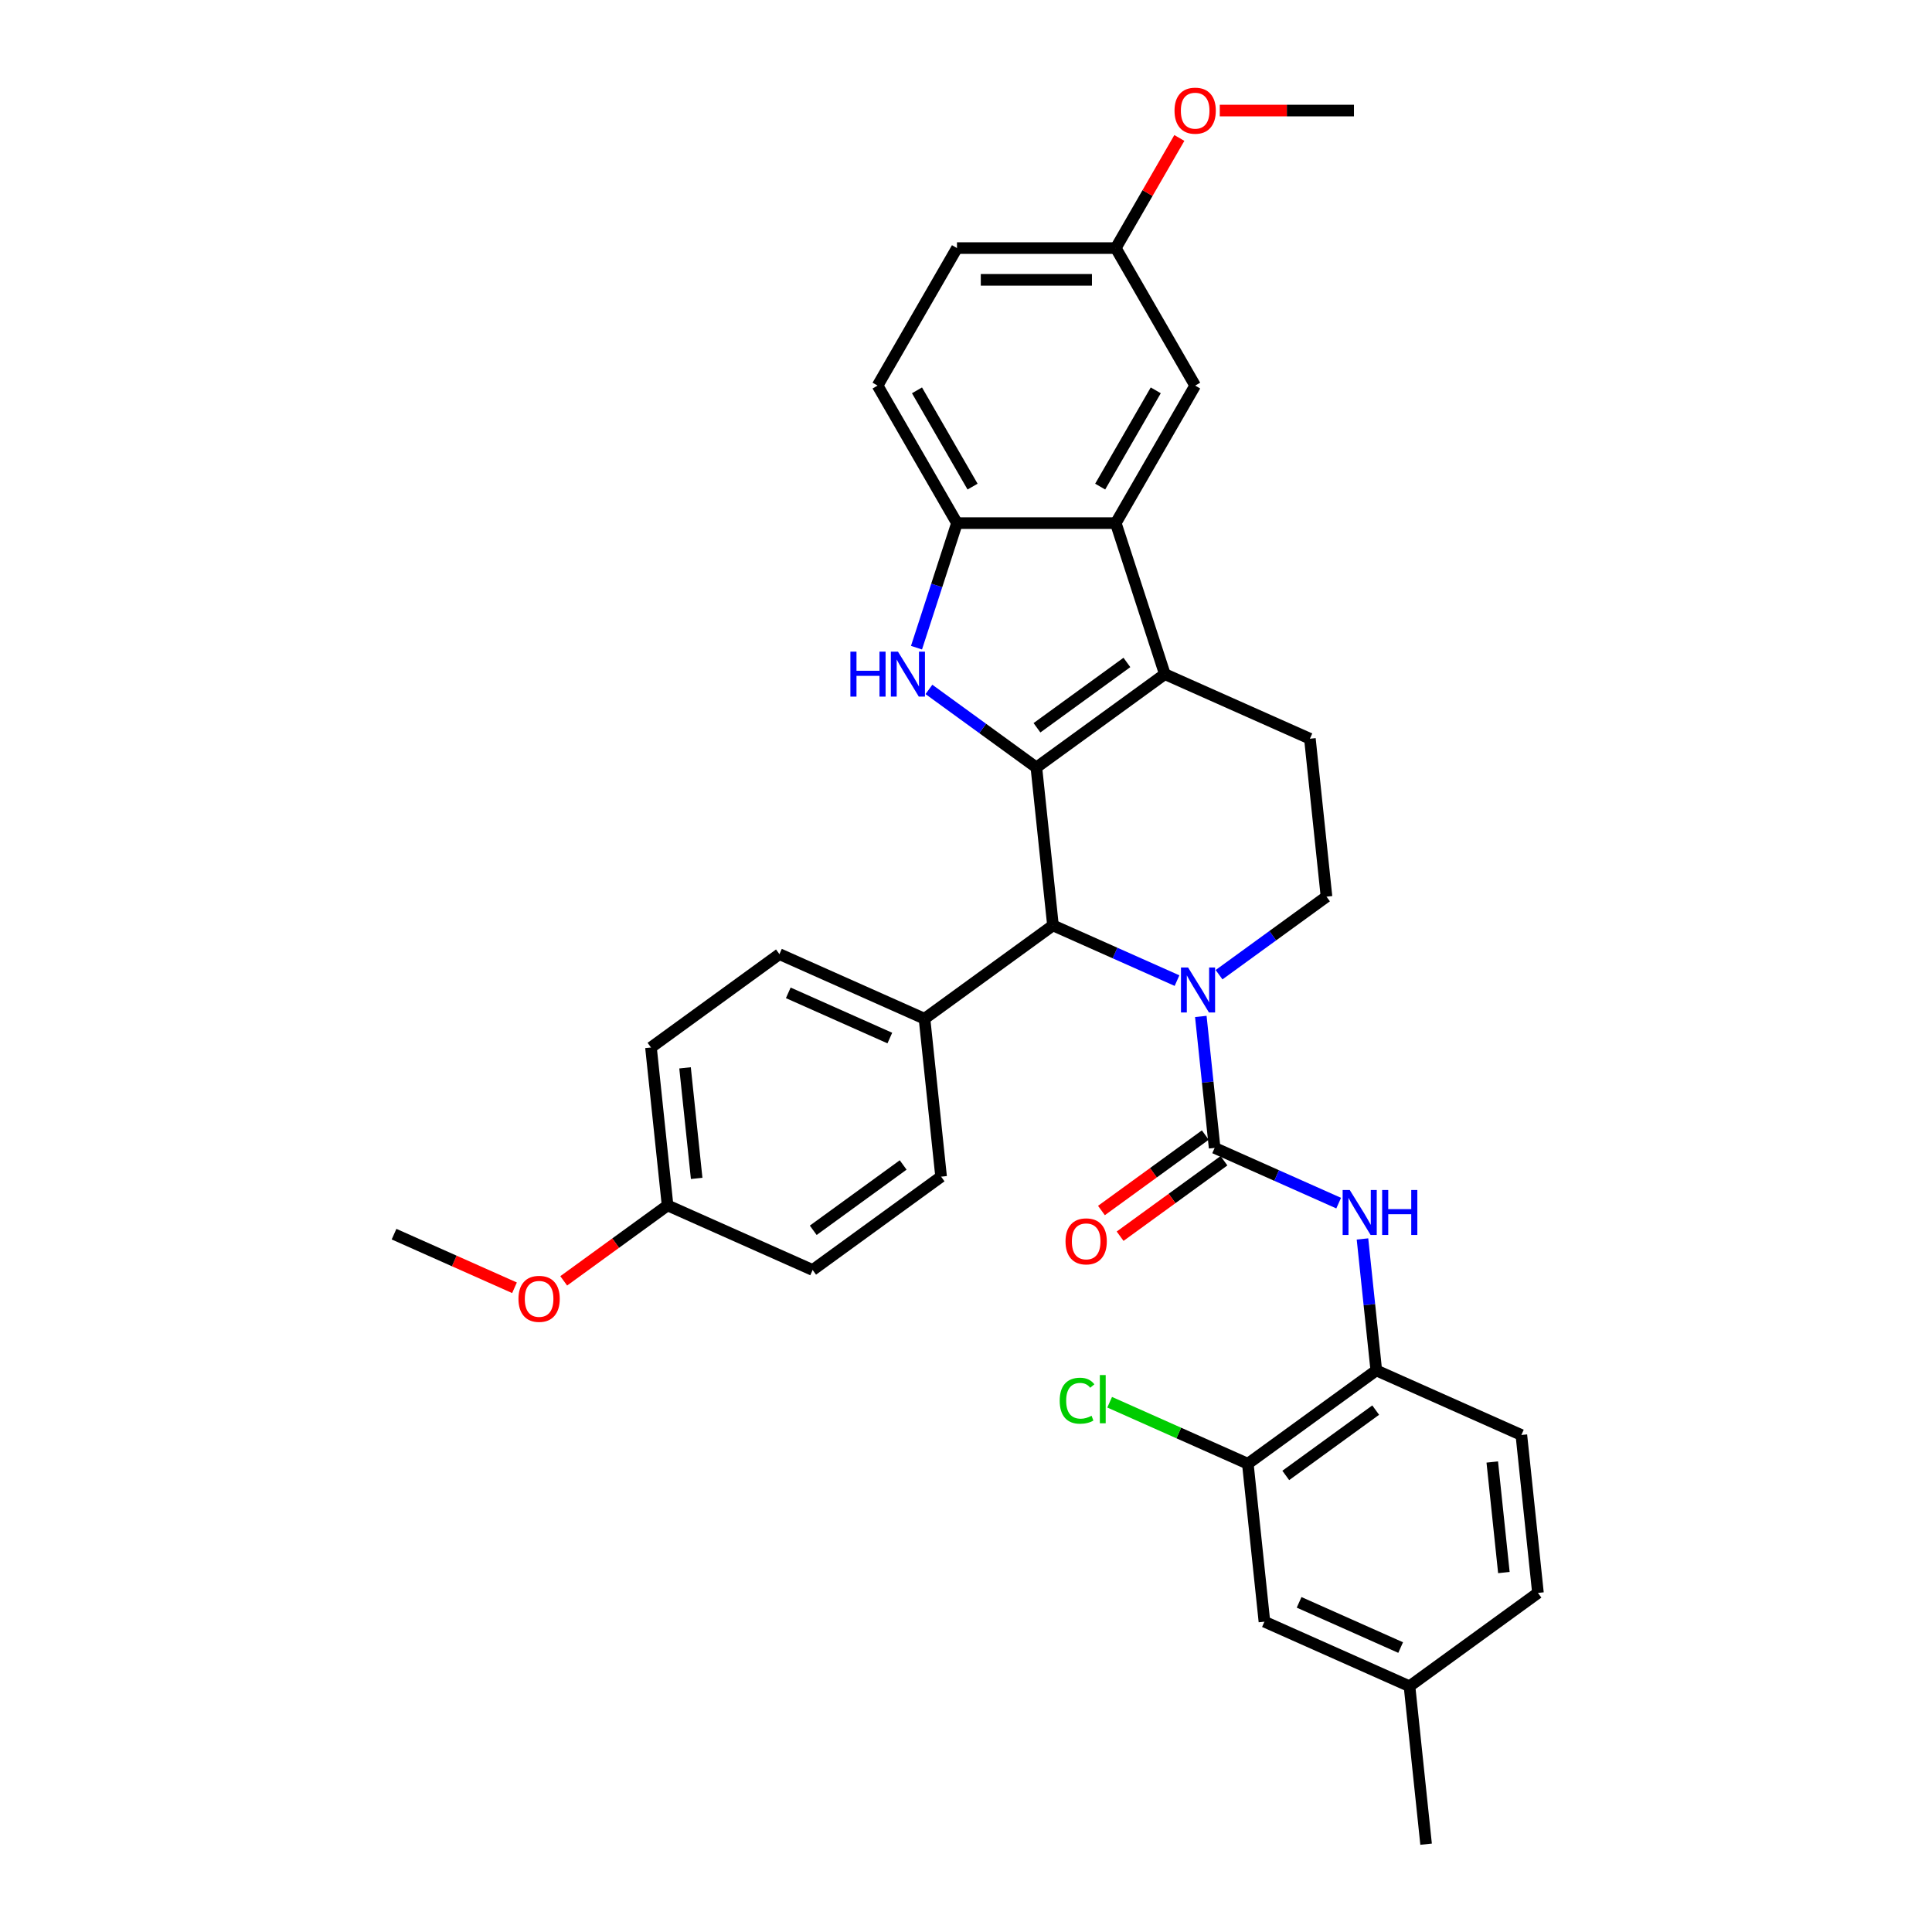 <?xml version='1.0' encoding='iso-8859-1'?>
<svg version='1.1' baseProfile='full'
              xmlns='http://www.w3.org/2000/svg'
                      xmlns:rdkit='http://www.rdkit.org/xml'
                      xmlns:xlink='http://www.w3.org/1999/xlink'
                  xml:space='preserve'
width='1000px' height='1000px' viewBox='0 0 1000 1000'>
<!-- END OF HEADER -->
<rect style='opacity:1.0;fill:#FFFFFF;stroke:none' width='1000' height='1000' x='0' y='0'> </rect>
<path class='bond-0' d='M 536.424,397.241 L 602.918,348.931' style='fill:none;fill-rule:evenodd;stroke:#000000;stroke-width:6px;stroke-linecap:butt;stroke-linejoin:miter;stroke-opacity:1' />
<path class='bond-0' d='M 536.736,376.696 L 583.282,342.879' style='fill:none;fill-rule:evenodd;stroke:#000000;stroke-width:6px;stroke-linecap:butt;stroke-linejoin:miter;stroke-opacity:1' />
<path class='bond-2' d='M 536.424,397.241 L 508.618,377.039' style='fill:none;fill-rule:evenodd;stroke:#000000;stroke-width:6px;stroke-linecap:butt;stroke-linejoin:miter;stroke-opacity:1' />
<path class='bond-2' d='M 508.618,377.039 L 480.813,356.837' style='fill:none;fill-rule:evenodd;stroke:#0000FF;stroke-width:6px;stroke-linecap:butt;stroke-linejoin:miter;stroke-opacity:1' />
<path class='bond-4' d='M 536.424,397.241 L 545.016,478.982' style='fill:none;fill-rule:evenodd;stroke:#000000;stroke-width:6px;stroke-linecap:butt;stroke-linejoin:miter;stroke-opacity:1' />
<path class='bond-5' d='M 602.918,348.931 L 577.52,270.763' style='fill:none;fill-rule:evenodd;stroke:#000000;stroke-width:6px;stroke-linecap:butt;stroke-linejoin:miter;stroke-opacity:1' />
<path class='bond-9' d='M 602.918,348.931 L 678.003,382.361' style='fill:none;fill-rule:evenodd;stroke:#000000;stroke-width:6px;stroke-linecap:butt;stroke-linejoin:miter;stroke-opacity:1' />
<path class='bond-1' d='M 609.219,507.567 L 577.117,493.275' style='fill:none;fill-rule:evenodd;stroke:#0000FF;stroke-width:6px;stroke-linecap:butt;stroke-linejoin:miter;stroke-opacity:1' />
<path class='bond-1' d='M 577.117,493.275 L 545.016,478.982' style='fill:none;fill-rule:evenodd;stroke:#000000;stroke-width:6px;stroke-linecap:butt;stroke-linejoin:miter;stroke-opacity:1' />
<path class='bond-3' d='M 621.54,526.105 L 625.116,560.129' style='fill:none;fill-rule:evenodd;stroke:#0000FF;stroke-width:6px;stroke-linecap:butt;stroke-linejoin:miter;stroke-opacity:1' />
<path class='bond-3' d='M 625.116,560.129 L 628.692,594.153' style='fill:none;fill-rule:evenodd;stroke:#000000;stroke-width:6px;stroke-linecap:butt;stroke-linejoin:miter;stroke-opacity:1' />
<path class='bond-8' d='M 630.983,504.506 L 658.789,484.304' style='fill:none;fill-rule:evenodd;stroke:#0000FF;stroke-width:6px;stroke-linecap:butt;stroke-linejoin:miter;stroke-opacity:1' />
<path class='bond-8' d='M 658.789,484.304 L 686.595,464.101' style='fill:none;fill-rule:evenodd;stroke:#000000;stroke-width:6px;stroke-linecap:butt;stroke-linejoin:miter;stroke-opacity:1' />
<path class='bond-6' d='M 474.38,335.238 L 484.854,303' style='fill:none;fill-rule:evenodd;stroke:#0000FF;stroke-width:6px;stroke-linecap:butt;stroke-linejoin:miter;stroke-opacity:1' />
<path class='bond-6' d='M 484.854,303 L 495.329,270.763' style='fill:none;fill-rule:evenodd;stroke:#000000;stroke-width:6px;stroke-linecap:butt;stroke-linejoin:miter;stroke-opacity:1' />
<path class='bond-7' d='M 628.692,594.153 L 660.794,608.445' style='fill:none;fill-rule:evenodd;stroke:#000000;stroke-width:6px;stroke-linecap:butt;stroke-linejoin:miter;stroke-opacity:1' />
<path class='bond-7' d='M 660.794,608.445 L 692.895,622.738' style='fill:none;fill-rule:evenodd;stroke:#0000FF;stroke-width:6px;stroke-linecap:butt;stroke-linejoin:miter;stroke-opacity:1' />
<path class='bond-13' d='M 623.861,587.503 L 596.984,607.031' style='fill:none;fill-rule:evenodd;stroke:#000000;stroke-width:6px;stroke-linecap:butt;stroke-linejoin:miter;stroke-opacity:1' />
<path class='bond-13' d='M 596.984,607.031 L 570.107,626.558' style='fill:none;fill-rule:evenodd;stroke:#FF0000;stroke-width:6px;stroke-linecap:butt;stroke-linejoin:miter;stroke-opacity:1' />
<path class='bond-13' d='M 633.523,600.802 L 606.646,620.33' style='fill:none;fill-rule:evenodd;stroke:#000000;stroke-width:6px;stroke-linecap:butt;stroke-linejoin:miter;stroke-opacity:1' />
<path class='bond-13' d='M 606.646,620.33 L 579.769,639.857' style='fill:none;fill-rule:evenodd;stroke:#FF0000;stroke-width:6px;stroke-linecap:butt;stroke-linejoin:miter;stroke-opacity:1' />
<path class='bond-12' d='M 545.016,478.982 L 478.522,527.293' style='fill:none;fill-rule:evenodd;stroke:#000000;stroke-width:6px;stroke-linecap:butt;stroke-linejoin:miter;stroke-opacity:1' />
<path class='bond-14' d='M 577.52,270.763 L 618.615,199.583' style='fill:none;fill-rule:evenodd;stroke:#000000;stroke-width:6px;stroke-linecap:butt;stroke-linejoin:miter;stroke-opacity:1' />
<path class='bond-14' d='M 569.448,251.867 L 598.215,202.041' style='fill:none;fill-rule:evenodd;stroke:#000000;stroke-width:6px;stroke-linecap:butt;stroke-linejoin:miter;stroke-opacity:1' />
<path class='bond-33' d='M 577.52,270.763 L 495.329,270.763' style='fill:none;fill-rule:evenodd;stroke:#000000;stroke-width:6px;stroke-linecap:butt;stroke-linejoin:miter;stroke-opacity:1' />
<path class='bond-16' d='M 495.329,270.763 L 454.233,199.583' style='fill:none;fill-rule:evenodd;stroke:#000000;stroke-width:6px;stroke-linecap:butt;stroke-linejoin:miter;stroke-opacity:1' />
<path class='bond-16' d='M 503.4,251.867 L 474.634,202.041' style='fill:none;fill-rule:evenodd;stroke:#000000;stroke-width:6px;stroke-linecap:butt;stroke-linejoin:miter;stroke-opacity:1' />
<path class='bond-10' d='M 705.216,641.276 L 708.792,675.3' style='fill:none;fill-rule:evenodd;stroke:#0000FF;stroke-width:6px;stroke-linecap:butt;stroke-linejoin:miter;stroke-opacity:1' />
<path class='bond-10' d='M 708.792,675.3 L 712.368,709.323' style='fill:none;fill-rule:evenodd;stroke:#000000;stroke-width:6px;stroke-linecap:butt;stroke-linejoin:miter;stroke-opacity:1' />
<path class='bond-34' d='M 686.595,464.101 L 678.003,382.361' style='fill:none;fill-rule:evenodd;stroke:#000000;stroke-width:6px;stroke-linecap:butt;stroke-linejoin:miter;stroke-opacity:1' />
<path class='bond-11' d='M 712.368,709.323 L 645.875,757.634' style='fill:none;fill-rule:evenodd;stroke:#000000;stroke-width:6px;stroke-linecap:butt;stroke-linejoin:miter;stroke-opacity:1' />
<path class='bond-11' d='M 712.057,729.869 L 665.511,763.686' style='fill:none;fill-rule:evenodd;stroke:#000000;stroke-width:6px;stroke-linecap:butt;stroke-linejoin:miter;stroke-opacity:1' />
<path class='bond-17' d='M 712.368,709.323 L 787.454,742.754' style='fill:none;fill-rule:evenodd;stroke:#000000;stroke-width:6px;stroke-linecap:butt;stroke-linejoin:miter;stroke-opacity:1' />
<path class='bond-15' d='M 645.875,757.634 L 654.466,839.375' style='fill:none;fill-rule:evenodd;stroke:#000000;stroke-width:6px;stroke-linecap:butt;stroke-linejoin:miter;stroke-opacity:1' />
<path class='bond-21' d='M 645.875,757.634 L 610.116,741.713' style='fill:none;fill-rule:evenodd;stroke:#000000;stroke-width:6px;stroke-linecap:butt;stroke-linejoin:miter;stroke-opacity:1' />
<path class='bond-21' d='M 610.116,741.713 L 574.357,725.792' style='fill:none;fill-rule:evenodd;stroke:#00CC00;stroke-width:6px;stroke-linecap:butt;stroke-linejoin:miter;stroke-opacity:1' />
<path class='bond-18' d='M 478.522,527.293 L 403.437,493.863' style='fill:none;fill-rule:evenodd;stroke:#000000;stroke-width:6px;stroke-linecap:butt;stroke-linejoin:miter;stroke-opacity:1' />
<path class='bond-18' d='M 460.573,537.295 L 408.013,513.894' style='fill:none;fill-rule:evenodd;stroke:#000000;stroke-width:6px;stroke-linecap:butt;stroke-linejoin:miter;stroke-opacity:1' />
<path class='bond-19' d='M 478.522,527.293 L 487.113,609.033' style='fill:none;fill-rule:evenodd;stroke:#000000;stroke-width:6px;stroke-linecap:butt;stroke-linejoin:miter;stroke-opacity:1' />
<path class='bond-20' d='M 618.615,199.583 L 577.52,128.404' style='fill:none;fill-rule:evenodd;stroke:#000000;stroke-width:6px;stroke-linecap:butt;stroke-linejoin:miter;stroke-opacity:1' />
<path class='bond-37' d='M 654.466,839.375 L 729.551,872.805' style='fill:none;fill-rule:evenodd;stroke:#000000;stroke-width:6px;stroke-linecap:butt;stroke-linejoin:miter;stroke-opacity:1' />
<path class='bond-37' d='M 672.415,829.372 L 724.974,852.773' style='fill:none;fill-rule:evenodd;stroke:#000000;stroke-width:6px;stroke-linecap:butt;stroke-linejoin:miter;stroke-opacity:1' />
<path class='bond-24' d='M 454.233,199.583 L 495.329,128.404' style='fill:none;fill-rule:evenodd;stroke:#000000;stroke-width:6px;stroke-linecap:butt;stroke-linejoin:miter;stroke-opacity:1' />
<path class='bond-25' d='M 787.454,742.754 L 796.045,824.494' style='fill:none;fill-rule:evenodd;stroke:#000000;stroke-width:6px;stroke-linecap:butt;stroke-linejoin:miter;stroke-opacity:1' />
<path class='bond-25' d='M 772.394,756.733 L 778.408,813.951' style='fill:none;fill-rule:evenodd;stroke:#000000;stroke-width:6px;stroke-linecap:butt;stroke-linejoin:miter;stroke-opacity:1' />
<path class='bond-26' d='M 403.437,493.863 L 336.943,542.173' style='fill:none;fill-rule:evenodd;stroke:#000000;stroke-width:6px;stroke-linecap:butt;stroke-linejoin:miter;stroke-opacity:1' />
<path class='bond-27' d='M 487.113,609.033 L 420.619,657.344' style='fill:none;fill-rule:evenodd;stroke:#000000;stroke-width:6px;stroke-linecap:butt;stroke-linejoin:miter;stroke-opacity:1' />
<path class='bond-27' d='M 467.477,602.981 L 420.931,636.799' style='fill:none;fill-rule:evenodd;stroke:#000000;stroke-width:6px;stroke-linecap:butt;stroke-linejoin:miter;stroke-opacity:1' />
<path class='bond-28' d='M 577.52,128.404 L 593.972,99.907' style='fill:none;fill-rule:evenodd;stroke:#000000;stroke-width:6px;stroke-linecap:butt;stroke-linejoin:miter;stroke-opacity:1' />
<path class='bond-28' d='M 593.972,99.907 L 610.425,71.41' style='fill:none;fill-rule:evenodd;stroke:#FF0000;stroke-width:6px;stroke-linecap:butt;stroke-linejoin:miter;stroke-opacity:1' />
<path class='bond-36' d='M 577.52,128.404 L 495.329,128.404' style='fill:none;fill-rule:evenodd;stroke:#000000;stroke-width:6px;stroke-linecap:butt;stroke-linejoin:miter;stroke-opacity:1' />
<path class='bond-36' d='M 565.191,144.842 L 507.658,144.842' style='fill:none;fill-rule:evenodd;stroke:#000000;stroke-width:6px;stroke-linecap:butt;stroke-linejoin:miter;stroke-opacity:1' />
<path class='bond-22' d='M 729.551,872.805 L 796.045,824.494' style='fill:none;fill-rule:evenodd;stroke:#000000;stroke-width:6px;stroke-linecap:butt;stroke-linejoin:miter;stroke-opacity:1' />
<path class='bond-30' d='M 729.551,872.805 L 738.142,954.545' style='fill:none;fill-rule:evenodd;stroke:#000000;stroke-width:6px;stroke-linecap:butt;stroke-linejoin:miter;stroke-opacity:1' />
<path class='bond-23' d='M 345.534,623.914 L 420.619,657.344' style='fill:none;fill-rule:evenodd;stroke:#000000;stroke-width:6px;stroke-linecap:butt;stroke-linejoin:miter;stroke-opacity:1' />
<path class='bond-29' d='M 345.534,623.914 L 318.657,643.441' style='fill:none;fill-rule:evenodd;stroke:#000000;stroke-width:6px;stroke-linecap:butt;stroke-linejoin:miter;stroke-opacity:1' />
<path class='bond-29' d='M 318.657,643.441 L 291.78,662.969' style='fill:none;fill-rule:evenodd;stroke:#FF0000;stroke-width:6px;stroke-linecap:butt;stroke-linejoin:miter;stroke-opacity:1' />
<path class='bond-35' d='M 345.534,623.914 L 336.943,542.173' style='fill:none;fill-rule:evenodd;stroke:#000000;stroke-width:6px;stroke-linecap:butt;stroke-linejoin:miter;stroke-opacity:1' />
<path class='bond-35' d='M 360.594,609.934 L 354.58,552.716' style='fill:none;fill-rule:evenodd;stroke:#000000;stroke-width:6px;stroke-linecap:butt;stroke-linejoin:miter;stroke-opacity:1' />
<path class='bond-31' d='M 631.355,57.224 L 666.08,57.224' style='fill:none;fill-rule:evenodd;stroke:#FF0000;stroke-width:6px;stroke-linecap:butt;stroke-linejoin:miter;stroke-opacity:1' />
<path class='bond-31' d='M 666.08,57.224 L 700.806,57.224' style='fill:none;fill-rule:evenodd;stroke:#000000;stroke-width:6px;stroke-linecap:butt;stroke-linejoin:miter;stroke-opacity:1' />
<path class='bond-32' d='M 266.301,666.552 L 235.128,652.673' style='fill:none;fill-rule:evenodd;stroke:#FF0000;stroke-width:6px;stroke-linecap:butt;stroke-linejoin:miter;stroke-opacity:1' />
<path class='bond-32' d='M 235.128,652.673 L 203.955,638.794' style='fill:none;fill-rule:evenodd;stroke:#000000;stroke-width:6px;stroke-linecap:butt;stroke-linejoin:miter;stroke-opacity:1' />
<path  class='atom-2' d='M 614.956 500.774
L 622.583 513.102
Q 623.339 514.319, 624.556 516.522
Q 625.772 518.724, 625.838 518.856
L 625.838 500.774
L 628.928 500.774
L 628.928 524.05
L 625.739 524.05
L 617.553 510.571
Q 616.599 508.993, 615.58 507.185
Q 614.594 505.377, 614.298 504.818
L 614.298 524.05
L 611.273 524.05
L 611.273 500.774
L 614.956 500.774
' fill='#0000FF'/>
<path  class='atom-3' d='M 440.161 337.293
L 443.317 337.293
L 443.317 347.188
L 455.218 347.188
L 455.218 337.293
L 458.374 337.293
L 458.374 360.569
L 455.218 360.569
L 455.218 349.818
L 443.317 349.818
L 443.317 360.569
L 440.161 360.569
L 440.161 337.293
' fill='#0000FF'/>
<path  class='atom-3' d='M 464.785 337.293
L 472.413 349.621
Q 473.169 350.838, 474.385 353.04
Q 475.602 355.243, 475.667 355.375
L 475.667 337.293
L 478.758 337.293
L 478.758 360.569
L 475.569 360.569
L 467.383 347.09
Q 466.429 345.512, 465.41 343.703
Q 464.424 341.895, 464.128 341.336
L 464.128 360.569
L 461.103 360.569
L 461.103 337.293
L 464.785 337.293
' fill='#0000FF'/>
<path  class='atom-8' d='M 698.632 615.945
L 706.259 628.273
Q 707.016 629.49, 708.232 631.692
Q 709.448 633.895, 709.514 634.027
L 709.514 615.945
L 712.604 615.945
L 712.604 639.221
L 709.415 639.221
L 701.229 625.742
Q 700.276 624.164, 699.257 622.355
Q 698.27 620.547, 697.975 619.988
L 697.975 639.221
L 694.95 639.221
L 694.95 615.945
L 698.632 615.945
' fill='#0000FF'/>
<path  class='atom-8' d='M 715.399 615.945
L 718.555 615.945
L 718.555 625.84
L 730.456 625.84
L 730.456 615.945
L 733.612 615.945
L 733.612 639.221
L 730.456 639.221
L 730.456 628.47
L 718.555 628.47
L 718.555 639.221
L 715.399 639.221
L 715.399 615.945
' fill='#0000FF'/>
<path  class='atom-14' d='M 551.513 642.529
Q 551.513 636.94, 554.275 633.817
Q 557.037 630.694, 562.198 630.694
Q 567.36 630.694, 570.121 633.817
Q 572.883 636.94, 572.883 642.529
Q 572.883 648.184, 570.089 651.406
Q 567.294 654.595, 562.198 654.595
Q 557.069 654.595, 554.275 651.406
Q 551.513 648.217, 551.513 642.529
M 562.198 651.965
Q 565.749 651.965, 567.656 649.598
Q 569.595 647.198, 569.595 642.529
Q 569.595 637.959, 567.656 635.658
Q 565.749 633.324, 562.198 633.324
Q 558.648 633.324, 556.708 635.625
Q 554.801 637.926, 554.801 642.529
Q 554.801 647.23, 556.708 649.598
Q 558.648 651.965, 562.198 651.965
' fill='#FF0000'/>
<path  class='atom-22' d='M 548.499 725.009
Q 548.499 719.223, 551.195 716.199
Q 553.924 713.141, 559.086 713.141
Q 563.885 713.141, 566.45 716.527
L 564.28 718.303
Q 562.406 715.837, 559.086 715.837
Q 555.568 715.837, 553.694 718.204
Q 551.853 720.538, 551.853 725.009
Q 551.853 729.612, 553.76 731.979
Q 555.699 734.346, 559.447 734.346
Q 562.012 734.346, 565.003 732.801
L 565.924 735.267
Q 564.707 736.056, 562.866 736.516
Q 561.025 736.976, 558.987 736.976
Q 553.924 736.976, 551.195 733.886
Q 548.499 730.796, 548.499 725.009
' fill='#00CC00'/>
<path  class='atom-22' d='M 569.277 711.727
L 572.302 711.727
L 572.302 736.681
L 569.277 736.681
L 569.277 711.727
' fill='#00CC00'/>
<path  class='atom-29' d='M 607.93 57.29
Q 607.93 51.701, 610.692 48.578
Q 613.454 45.455, 618.615 45.455
Q 623.777 45.455, 626.538 48.578
Q 629.3 51.701, 629.3 57.29
Q 629.3 62.945, 626.506 66.167
Q 623.711 69.356, 618.615 69.356
Q 613.487 69.356, 610.692 66.167
Q 607.93 62.978, 607.93 57.29
M 618.615 66.726
Q 622.166 66.726, 624.073 64.359
Q 626.012 61.959, 626.012 57.29
Q 626.012 52.72, 624.073 50.419
Q 622.166 48.085, 618.615 48.085
Q 615.065 48.085, 613.125 50.386
Q 611.218 52.687, 611.218 57.29
Q 611.218 61.991, 613.125 64.359
Q 615.065 66.726, 618.615 66.726
' fill='#FF0000'/>
<path  class='atom-30' d='M 268.355 672.29
Q 268.355 666.701, 271.117 663.578
Q 273.879 660.455, 279.04 660.455
Q 284.202 660.455, 286.963 663.578
Q 289.725 666.701, 289.725 672.29
Q 289.725 677.945, 286.931 681.167
Q 284.136 684.356, 279.04 684.356
Q 273.912 684.356, 271.117 681.167
Q 268.355 677.978, 268.355 672.29
M 279.04 681.726
Q 282.591 681.726, 284.498 679.359
Q 286.437 676.959, 286.437 672.29
Q 286.437 667.72, 284.498 665.419
Q 282.591 663.085, 279.04 663.085
Q 275.49 663.085, 273.55 665.386
Q 271.643 667.688, 271.643 672.29
Q 271.643 676.992, 273.55 679.359
Q 275.49 681.726, 279.04 681.726
' fill='#FF0000'/>
</svg>

